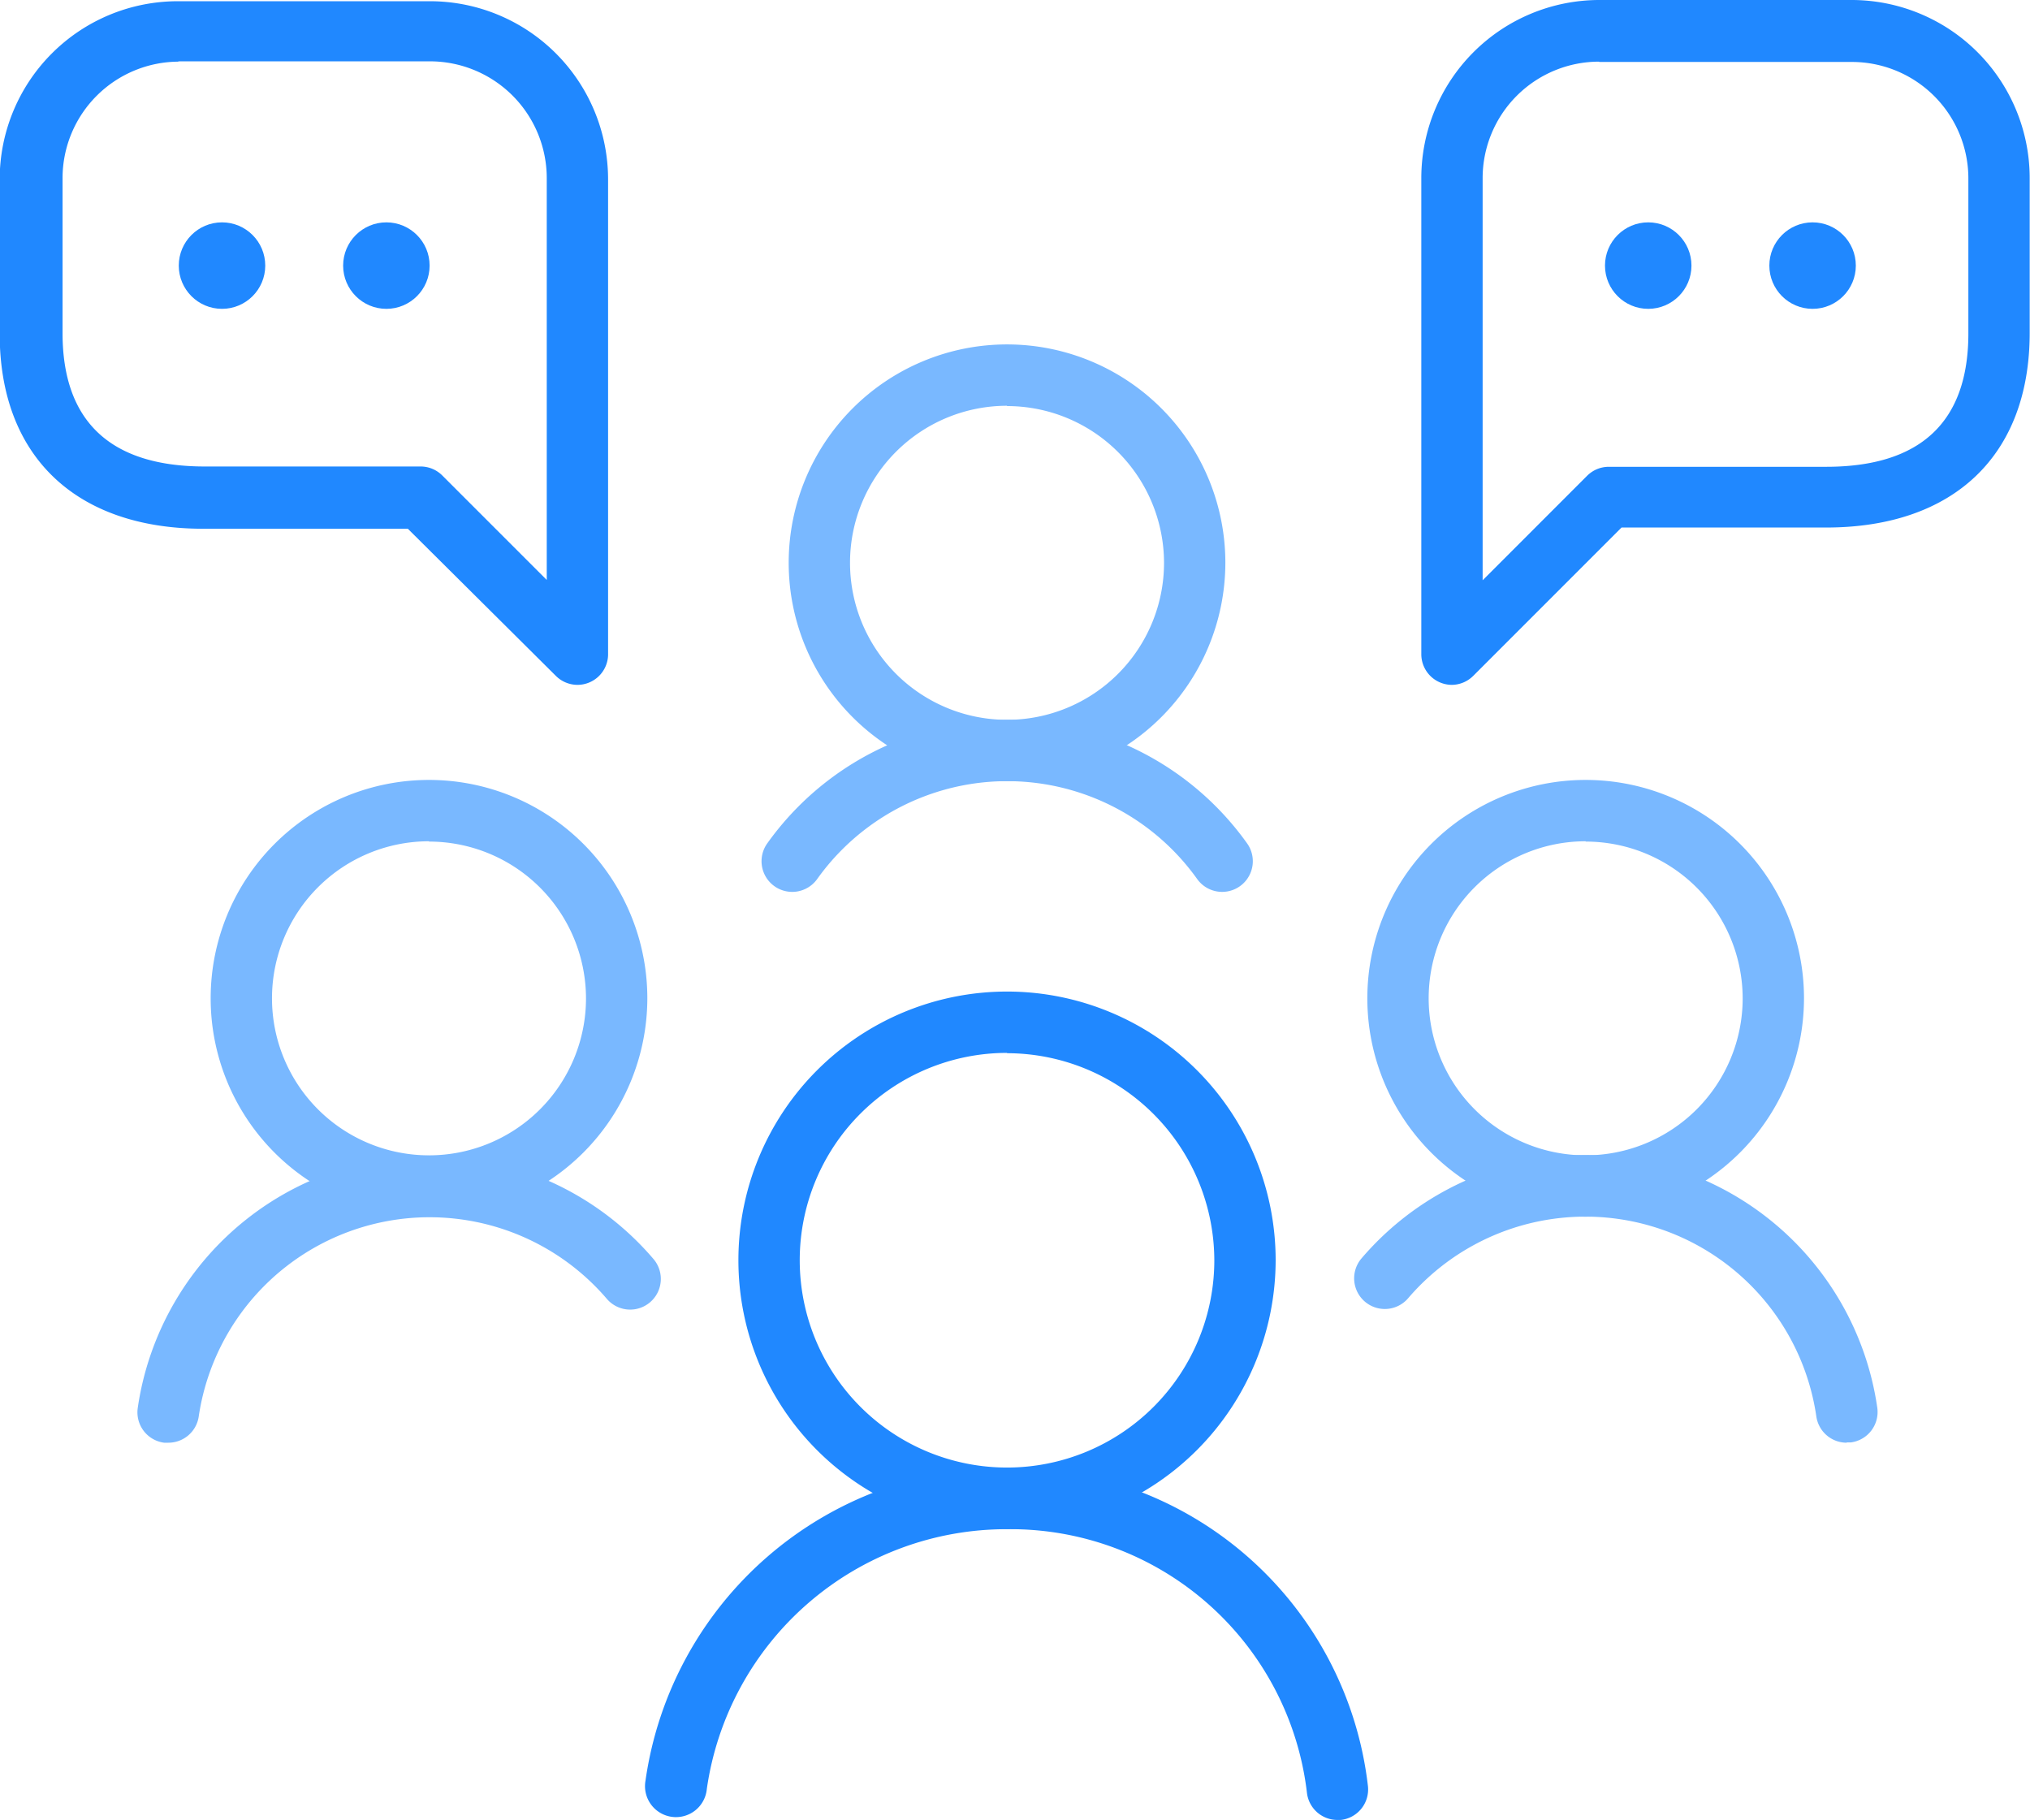 <svg viewBox="0 0 66.2 59.33" xmlns="http://www.w3.org/2000/svg"><path d="m5.49 47.04h-.14a1 1 0 0 1 -.86-1.12 9.61 9.61 0 0 1 16.82-4.87 1 1 0 1 1 -1.52 1.3 7.61 7.61 0 0 0 -13.31 3.84 1 1 0 0 1 -.99.85z" fill="#79b8ff"/><path d="m13.99 39.67a7.12 7.12 0 1 1 7.12-7.12 7.13 7.13 0 0 1 -7.12 7.12zm0-12.24a5.12 5.12 0 1 0 5.12 5.12 5.12 5.12 0 0 0 -5.12-5.11zm46.24 19.61a1 1 0 0 1 -1-.87 7.61 7.61 0 0 0 -13.31-3.84 1 1 0 1 1 -1.52-1.3 9.61 9.61 0 0 1 16.82 4.87 1 1 0 0 1 -.86 1.13h-.14z" fill="#79b8ff"/><path d="m51.71 39.67a7.12 7.12 0 1 1 7.12-7.12 7.13 7.13 0 0 1 -7.12 7.12zm0-12.24a5.12 5.12 0 1 0 5.12 5.12 5.12 5.12 0 0 0 -5.12-5.11z" fill="#79b8ff"/><path d="m43.62 59.34a1 1 0 0 1 -1-.89 9.73 9.73 0 0 0 -9.78-8.59 9.87 9.87 0 0 0 -9.79 8.47 1.01 1.01 0 1 1 -2-.27 11.88 11.88 0 0 1 11.77-10.21 11.73 11.73 0 0 1 11.79 10.39 1 1 0 0 1 -.89 1.1h-.11z" fill="#2088ff"/><path d="m32.84 49.85a8.76 8.76 0 1 1 8.76-8.76 8.77 8.77 0 0 1 -8.76 8.76zm0-15.52a6.76 6.76 0 1 0 6.76 6.76 6.77 6.77 0 0 0 -6.76-6.75z" fill="#2088ff"/><path d="m32.84 25.47a7.12 7.12 0 1 1 7.12-7.12 7.13 7.13 0 0 1 -7.12 7.12zm0-12.24a5.12 5.12 0 1 0 5.12 5.12 5.12 5.12 0 0 0 -5.12-5.11z" fill="#79b8ff"/><path d="m39.86 29.08a1 1 0 0 1 -.82-.42 7.61 7.61 0 0 0 -12.39 0 1 1 0 0 1 -1.63-1.16 9.61 9.61 0 0 1 15.65 0 1 1 0 0 1 -.81 1.58z" fill="#79b8ff"/><g fill="#2088ff"><path d="m47.35 22.33a1 1 0 0 1 -1-1v-15.53a5.81 5.81 0 0 1 5.8-5.8h8.24a5.81 5.81 0 0 1 5.8 5.8v5.05c0 4-2.48 6.35-6.64 6.35h-6.67l-4.83 4.83a1 1 0 0 1 -.7.3zm4.8-20.32a3.8 3.8 0 0 0 -3.8 3.8v13.11l3.41-3.41a1 1 0 0 1 .71-.29h7.08c3.08 0 4.64-1.46 4.64-4.35v-5.05a3.8 3.8 0 0 0 -3.8-3.8h-8.24zm-33.31 20.32a1 1 0 0 1 -.71-.29l-4.83-4.8h-6.67c-4.16 0-6.64-2.37-6.64-6.35v-5.05a5.81 5.81 0 0 1 5.8-5.8h8.24a5.81 5.81 0 0 1 5.8 5.8v15.52a1 1 0 0 1 -.99.97zm-13-20.32a3.8 3.8 0 0 0 -3.8 3.8v5.05c0 2.88 1.56 4.35 4.64 4.35h7.03a1 1 0 0 1 .71.29l3.41 3.41v-13.11a3.81 3.81 0 0 0 -3.8-3.8h-8.24z"/><circle cx="53.75" cy="8.66" r="1.41"/><circle cx="59.11" cy="8.66" r="1.41"/><circle cx="7.24" cy="8.66" r="1.41"/><circle cx="12.6" cy="8.66" r="1.41"/></g></svg>